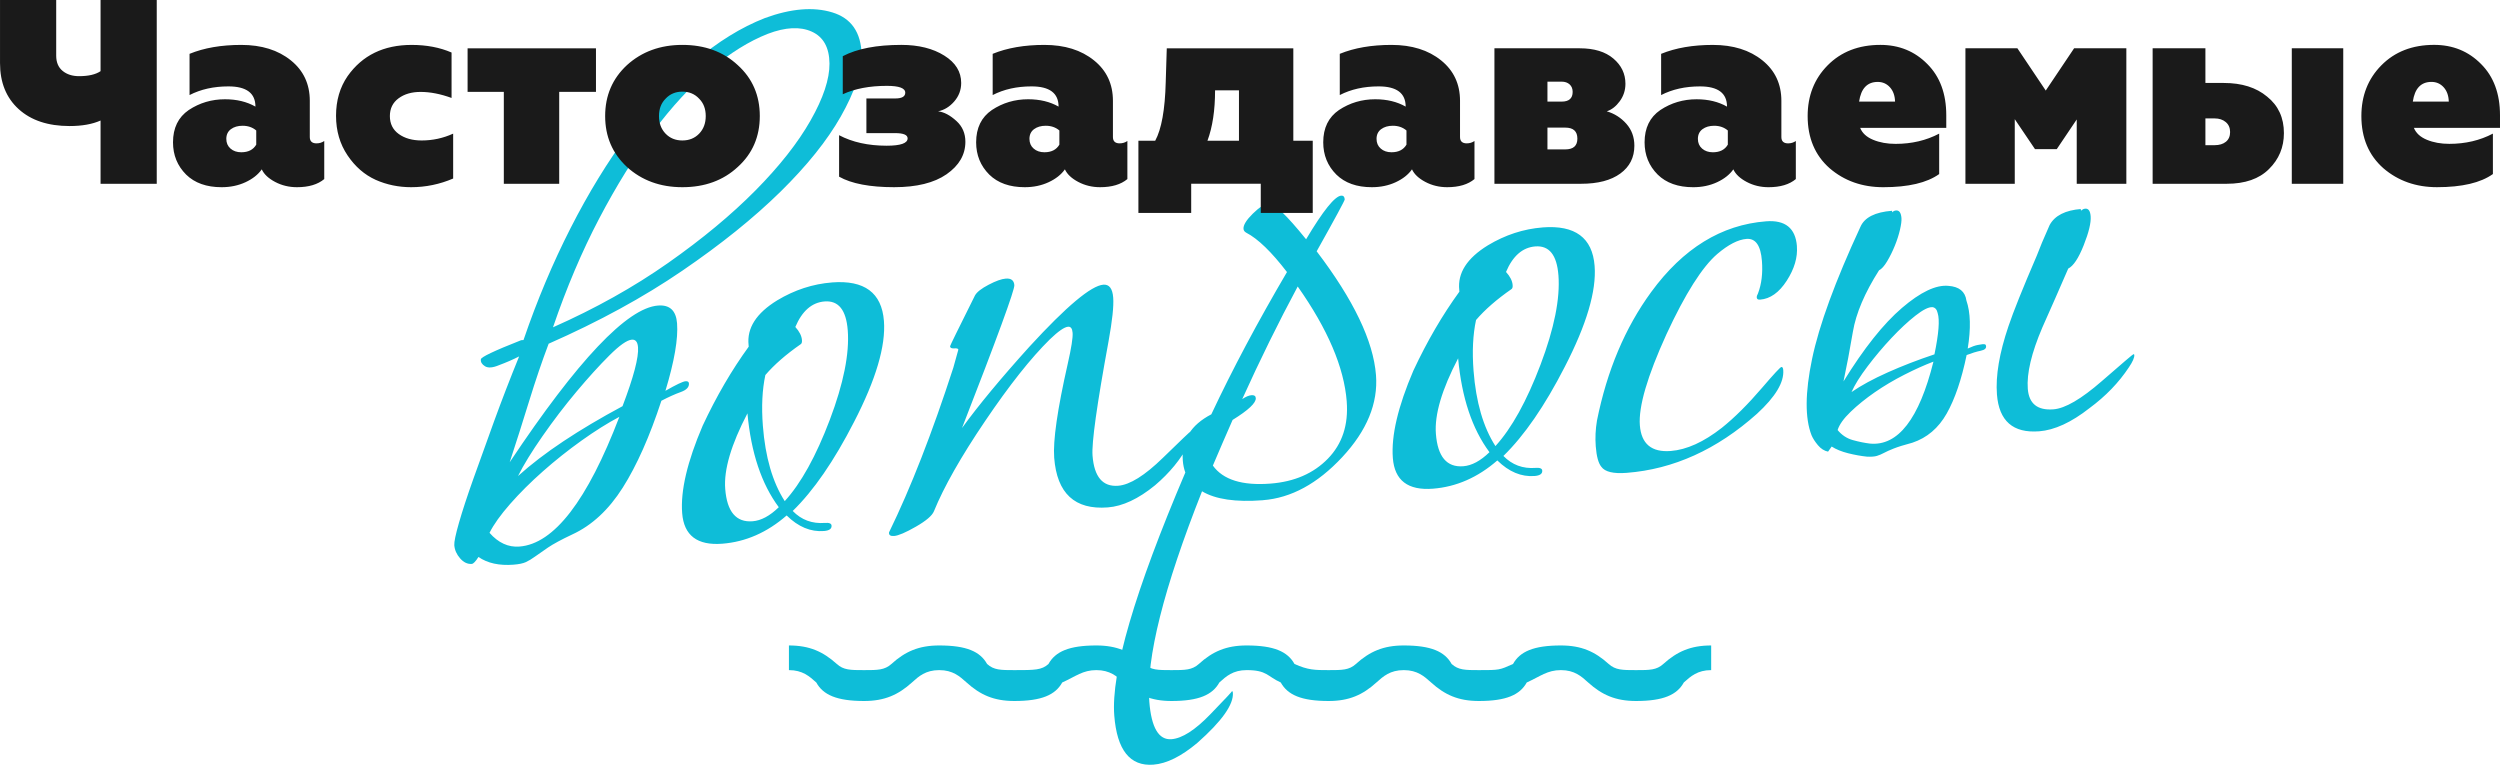 <?xml version="1.0" encoding="UTF-8"?> <!-- Creator: CorelDRAW 2020 (64-Bit) --> <svg xmlns="http://www.w3.org/2000/svg" xmlns:xlink="http://www.w3.org/1999/xlink" xmlns:xodm="http://www.corel.com/coreldraw/odm/2003" xml:space="preserve" width="120.929mm" height="36.995mm" style="shape-rendering:geometricPrecision; text-rendering:geometricPrecision; image-rendering:optimizeQuality; fill-rule:evenodd; clip-rule:evenodd" viewBox="0 0 1598.77 489.09"> <defs> <style type="text/css"> <![CDATA[ .fil0 {fill:#0EBDD8} .fil1 {fill:#0EBDD8;fill-rule:nonzero} .fil2 {fill:#1A1A1A;fill-rule:nonzero} ]]> </style> </defs> <g id="Слой_x0020_1">  <path class="fil0" d="M1046.25 428.54c-8.72,0 -13.11,0 -17.5,-3.93 -8.72,-7.91 -17.44,-11.84 -30.55,-11.84 -17.5,0 -26.22,3.93 -30.61,11.84 -8.72,3.93 -8.72,3.93 -21.83,3.93 -8.72,0 -13.11,0 -17.44,-3.93 -4.39,-7.91 -13.11,-11.84 -30.61,-11.84 -13.11,0 -21.83,3.93 -30.61,11.84 -4.33,3.93 -8.72,3.93 -17.44,3.93 -8.72,0 -13.11,0 -21.83,-3.93 -4.39,-7.91 -13.11,-11.84 -30.61,-11.84 -13.11,0 -21.83,3.93 -30.56,11.84 -4.39,3.93 -8.78,3.93 -17.5,3.93 -8.72,0 -13.11,0 -17.44,-3.93 -8.78,-7.91 -17.5,-11.84 -30.61,-11.84 -17.5,0 -26.22,3.93 -30.61,11.84 -4.33,3.93 -8.72,3.93 -21.83,3.93 -8.72,0 -13.11,0 -17.44,-3.93 -4.39,-7.91 -13.11,-11.84 -30.61,-11.84 -13.11,0 -21.83,3.93 -30.56,11.84 -4.39,3.93 -8.78,3.93 -17.5,3.93 -8.72,0 -13.11,0 -17.44,-3.93 -8.78,-7.91 -17.5,-11.84 -30.61,-11.84 0,15.77 0,15.77 0,15.77 8.72,0 13.11,3.98 17.5,7.91 4.33,7.91 13.11,11.84 30.56,11.84 13.11,0 21.83,-3.93 30.61,-11.84 4.33,-3.93 8.72,-7.91 17.44,-7.91 8.72,0 13.11,3.98 17.5,7.91 8.72,7.91 17.44,11.84 30.56,11.84 17.5,0 26.22,-3.93 30.61,-11.84 8.72,-3.93 13.11,-7.91 21.83,-7.91 8.72,0 13.11,3.98 17.5,7.91 8.72,7.91 17.44,11.84 30.55,11.84 17.5,0 26.22,-3.93 30.61,-11.84 4.33,-3.93 8.72,-7.91 17.44,-7.91 13.11,0 13.11,3.98 21.83,7.91 4.39,7.91 13.11,11.84 30.61,11.84 13.11,0 21.83,-3.93 30.55,-11.84 4.39,-3.93 8.78,-7.91 17.5,-7.91 8.72,0 13.11,3.98 17.5,7.91 8.72,7.91 17.44,11.84 30.55,11.84 17.5,0 26.22,-3.93 30.61,-11.84 8.72,-3.93 13.11,-7.91 21.83,-7.91 8.72,0 13.11,3.98 17.44,7.91 8.78,7.91 17.5,11.84 30.61,11.84 17.44,0 26.22,-3.93 30.56,-11.84 4.39,-3.93 8.78,-7.91 17.5,-7.91 0,-15.77 0,-15.77 0,-15.77 -13.11,0 -21.83,3.93 -30.61,11.84 -4.33,3.93 -8.72,3.93 -17.44,3.93zm0 0c0,0 0,0 0,0z"></path> <path class="fil1" d="M408.01 222.03c-0.26,-3.4 -1.58,-5.01 -3.96,-4.82 -3.06,0.24 -7.85,3.6 -14.36,10.09 -6.51,6.49 -13.52,14.22 -21.04,23.18 -7.52,8.96 -14.74,18.42 -21.67,28.36 -6.93,9.94 -12.17,18.48 -15.72,25.59 8.32,-7.49 18,-14.91 29.07,-22.26 11.06,-7.36 23.65,-14.83 37.78,-22.42 7.11,-18.68 10.41,-31.25 9.91,-37.71zm-11.94 44.54c-7.56,4.01 -15.63,9.08 -24.22,15.22 -8.59,6.14 -16.81,12.68 -24.65,19.61 -7.85,6.94 -14.83,13.89 -20.96,20.87 -6.13,6.98 -10.53,13.13 -13.19,18.47 5.63,6.41 12.01,9.33 19.15,8.78 22.1,-1.71 43.4,-29.36 63.88,-82.95zm-64.06 -38.66c-3.95,2.02 -8.25,3.89 -12.91,5.62 -3.98,1.68 -6.95,1.91 -8.93,0.69 -1.98,-1.21 -2.86,-2.69 -2.65,-4.41 -0.11,-1.36 8.47,-5.45 25.74,-12.25l1.53 -0.12c8.65,-25.3 18.69,-49.17 30.12,-71.61 11.43,-22.44 23.81,-42.64 37.13,-60.6 13.32,-17.97 27.36,-33.25 42.12,-45.85 14.76,-12.6 29.78,-21.89 45.05,-27.86 16.63,-6.08 31,-7.28 43.08,-3.59 12.09,3.68 18.34,12.69 18.77,27.03 -0.18,10.96 -4.63,24.14 -13.36,39.52 -8.73,15.39 -21.6,31.43 -38.61,48.15 -17.01,16.71 -37.94,33.56 -62.8,50.53 -24.85,16.98 -53.33,32.52 -85.42,46.64 -4.26,11.28 -8.44,23.58 -12.54,36.89 -4.1,13.32 -8.23,26.29 -12.38,38.93 43.52,-65.29 75.15,-98.7 94.87,-100.23 7.48,-0.58 11.54,3.21 12.17,11.37 0.76,9.86 -1.71,24.25 -7.44,43.17 6.88,-3.95 11.17,-6 12.87,-6.13 1.36,-0.1 2.08,0.35 2.16,1.37 0.19,2.38 -1.55,4.23 -5.22,5.54 -3.66,1.31 -7.79,3.17 -12.4,5.58 -7.47,22.81 -15.7,41.33 -24.69,55.54 -8.99,14.21 -19.77,24.19 -32.32,29.96 -6.93,3.27 -12.1,6.07 -15.52,8.38 -3.41,2.32 -6.17,4.24 -8.28,5.77 -2.1,1.53 -4.07,2.71 -5.88,3.54 -1.82,0.82 -4.43,1.37 -7.83,1.63 -9.18,0.71 -16.66,-0.93 -22.45,-4.93 -1.83,2.88 -3.25,4.36 -4.27,4.44 -2.72,0.21 -5.21,-0.97 -7.46,-3.53 -2.25,-2.56 -3.49,-5.37 -3.73,-8.43 -0.16,-2.04 0.84,-6.82 2.99,-14.34 2.15,-7.52 5.2,-16.82 9.13,-27.9 3.93,-11.08 8.36,-23.4 13.3,-36.95 4.94,-13.55 10.28,-27.4 16.03,-41.52zm21.65 -18.61c27.12,-12.02 51.63,-25.72 73.53,-41.1 21.9,-15.38 40.55,-30.85 55.93,-46.41 15.39,-15.56 27.15,-30.49 35.27,-44.81 8.13,-14.31 12.15,-26.43 12.07,-36.34 -0.11,-10.26 -3.89,-17.06 -11.33,-20.42 -7.44,-3.36 -16.82,-2.89 -28.12,1.41 -11.95,4.69 -24.19,12.31 -36.72,22.86 -12.53,10.55 -24.75,23.81 -36.69,39.79 -11.93,15.98 -23.42,34.48 -34.45,55.52 -11.03,21.04 -20.87,44.21 -29.51,69.51zm178.41 -28.69c20.74,-1.61 31.81,6.6 33.21,24.63 1.24,15.98 -5.13,37.51 -19.12,64.6 -12.78,24.94 -25.85,43.91 -39.21,56.92 5.57,5.73 12.44,8.27 20.6,7.64 2.72,-0.21 4.14,0.36 4.24,1.72 0.16,2.04 -1.46,3.19 -4.86,3.46 -8.5,0.66 -16.46,-2.66 -23.86,-9.95 -12.5,10.89 -26.23,16.91 -41.19,18.07 -15.98,1.24 -24.53,-5.28 -25.63,-19.57 -1.11,-14.28 3.27,-32.92 13.12,-55.92 8.8,-18.81 18.62,-35.65 29.44,-50.52l-0.08 -1.02c-1.18,-10.86 4.92,-20.4 18.31,-28.61 11.12,-6.68 22.79,-10.49 35.04,-11.44zm10.06 30.52c-1,-12.92 -5.92,-19.04 -14.76,-18.36 -8.16,0.63 -14.41,6.08 -18.75,16.33 2.62,2.88 4.03,5.67 4.24,8.4 0.1,1.36 -0.17,2.24 -0.82,2.63 -9.41,6.54 -16.94,13.11 -22.59,19.71 -2.01,9.39 -2.54,20.21 -1.59,32.45 1.55,20.06 6.22,36.12 13.99,48.18 10.41,-11.41 20.01,-28.75 28.82,-52.01 8.8,-23.26 12.63,-42.37 11.47,-57.33zm-44.09 113.23c-11.07,-14.88 -17.75,-34.89 -20.04,-60.03 -10.43,19.96 -15.17,36.07 -14.22,48.31 1.13,14.62 6.97,21.53 17.51,20.71 5.44,-0.42 11.02,-3.42 16.75,-8.99zm263.59 -48.63c0.34,-0.03 0.54,0.3 0.59,0.98 0.13,1.7 -0.53,4.15 -2,7.34 -5.07,9.63 -12.26,18.4 -21.57,26.3 -10.62,8.69 -20.69,13.4 -30.21,14.14 -21.08,1.63 -32.51,-8.94 -34.27,-31.73 -0.84,-10.88 2.05,-30.95 8.68,-60.2 2.3,-10.1 3.33,-16.68 3.09,-19.74 -0.21,-2.72 -1.17,-4.02 -2.87,-3.88 -2.38,0.18 -6.28,2.88 -11.69,8.09 -12.08,11.88 -25.87,29.29 -41.37,52.21 -15.5,22.92 -26.41,42.16 -32.74,57.7 -1.15,2.83 -5,6.12 -11.55,9.87 -6.55,3.76 -11.19,5.74 -13.91,5.95 -2.38,0.18 -3.47,-0.59 -3.26,-2.31 13.88,-28.44 27.58,-63.54 41.11,-105.3 1.07,-3.85 2.14,-7.69 3.21,-11.54 -0.05,-0.68 -0.93,-0.95 -2.63,-0.82 -1.7,0.13 -2.59,-0.31 -2.67,-1.33 -0.03,-0.34 5.29,-11.18 15.95,-32.54 1.2,-2.15 4.11,-4.42 8.71,-6.83 4.6,-2.41 8.26,-3.72 10.99,-3.93 3.4,-0.26 5.22,1.13 5.46,4.19 0.24,3.06 -10.92,33.52 -33.46,91.37 10.51,-14.5 24.9,-31.86 43.18,-52.09 23.66,-25.78 39.4,-38.97 47.22,-39.58 3.74,-0.29 5.84,2.46 6.28,8.24 0.42,5.44 -0.57,14.75 -2.97,27.94 -7.46,40.6 -10.88,64.99 -10.24,73.15 1.05,13.6 6.51,20.02 16.37,19.26 7.48,-0.58 17.03,-6.54 28.64,-17.87 11.61,-11.33 17.58,-17.01 17.92,-17.04zm46.01 44.16c-17.34,1.34 -30.32,-0.56 -38.93,-5.71 -24.61,62.12 -35.85,106.95 -33.72,134.49 1.29,16.66 6.02,24.68 14.18,24.05 6.8,-0.53 15.03,-5.78 24.69,-15.77 9.66,-9.99 14.32,-14.96 13.98,-14.94 0.34,-0.03 0.54,0.3 0.59,0.98 0.58,7.48 -6.98,18.16 -22.66,32.03 -10.28,8.66 -19.67,13.33 -28.17,13.98 -14.96,1.16 -23.3,-9.32 -25.01,-31.42 -2.13,-27.55 13.02,-79.35 45.44,-155.41 -0.86,-2.33 -1.4,-4.85 -1.61,-7.57 -1,-12.92 5.08,-22.8 18.23,-29.64 13.51,-28.76 29.64,-59.08 48.38,-90.98 -9.9,-12.92 -18.58,-21.31 -26.07,-25.18 -1.07,-0.6 -1.65,-1.41 -1.73,-2.43 -0.19,-2.38 1.79,-5.61 5.92,-9.7 4.13,-4.08 7.56,-6.23 10.28,-6.44 3.4,-0.26 11.34,7.33 23.83,22.79 10.9,-18.29 18.39,-27.6 22.47,-27.91 1.36,-0.1 2.11,0.69 2.24,2.39 0.05,0.68 -5.93,11.75 -17.95,33.21 23.61,31.01 36.26,57.4 37.94,79.17 1.39,18.02 -5.8,35.52 -21.59,52.47 -15.79,16.96 -32.7,26.14 -50.72,27.53zm53.61 -63.16c-1.69,-21.77 -12.14,-46.27 -31.35,-73.52 -12.26,22.84 -24.08,46.85 -35.48,72.02 2.28,-1.54 4.26,-2.38 5.96,-2.51 1.7,-0.13 2.6,0.48 2.71,1.84 0.24,3.06 -4.71,7.72 -14.83,13.98 -4.36,9.92 -8.57,19.65 -12.62,29.2 6.52,9.07 18.79,12.91 36.81,11.52 15.3,-1.18 27.55,-6.49 36.74,-15.93 9.19,-9.43 13.21,-21.63 12.05,-36.6zm125.31 -111.31c20.74,-1.61 31.81,6.6 33.21,24.63 1.24,15.98 -5.13,37.51 -19.12,64.6 -12.78,24.94 -25.85,43.91 -39.21,56.92 5.58,5.72 12.44,8.27 20.6,7.64 2.72,-0.21 4.13,0.36 4.24,1.72 0.16,2.04 -1.46,3.19 -4.86,3.46 -8.5,0.66 -16.46,-2.66 -23.86,-9.95 -12.5,10.89 -26.23,16.91 -41.19,18.07 -15.98,1.24 -24.53,-5.28 -25.63,-19.57 -1.11,-14.28 3.27,-32.92 13.12,-55.92 8.8,-18.81 18.62,-35.65 29.44,-50.52l-0.08 -1.02c-1.18,-10.86 4.92,-20.39 18.31,-28.61 11.12,-6.68 22.79,-10.49 35.04,-11.44zm10.06 30.52c-1,-12.92 -5.92,-19.04 -14.76,-18.36 -8.16,0.63 -14.41,6.08 -18.75,16.33 2.62,2.88 4.03,5.67 4.24,8.39 0.11,1.36 -0.17,2.24 -0.82,2.63 -9.41,6.54 -16.94,13.11 -22.59,19.71 -2.01,9.39 -2.54,20.21 -1.59,32.45 1.55,20.06 6.22,36.12 13.99,48.18 10.41,-11.41 20.01,-28.75 28.82,-52.01 8.8,-23.26 12.63,-42.37 11.47,-57.34zm-44.09 113.23c-11.07,-14.88 -17.75,-34.89 -20.04,-60.03 -10.43,19.96 -15.17,36.07 -14.22,48.31 1.13,14.62 6.97,21.53 17.51,20.71 5.44,-0.42 11.02,-3.42 16.75,-8.99zm196.6 -131.71c0.55,7.14 -1.62,14.49 -6.5,22.06 -4.89,7.56 -10.56,11.59 -17.02,12.09 -1.36,0.11 -2.08,-0.35 -2.16,-1.37 -0.05,-0.68 0.22,-1.56 0.82,-2.63 2.27,-5.99 3.11,-12.9 2.5,-20.72 -0.76,-9.86 -4.03,-14.57 -9.82,-14.12 -5.44,0.42 -11.69,3.64 -18.75,9.66 -9.62,8.27 -20.44,25.36 -32.46,51.26 -12.28,26.95 -17.96,46.38 -17.04,58.28 0.92,11.9 7.5,17.38 19.75,16.43 10.2,-0.79 21.11,-5.74 32.72,-14.85 8.05,-6.44 16.63,-14.97 25.73,-25.6 7.53,-8.79 11.64,-13.22 12.32,-13.27 0.68,-0.05 1.07,0.6 1.18,1.96 0.61,7.82 -5,17.15 -16.82,27.99 -25.6,22.85 -53.36,35.43 -83.29,37.75 -8.5,0.66 -13.9,-0.63 -16.21,-3.88 -1.88,-2.25 -3.08,-6.6 -3.58,-13.07 -0.42,-5.44 -0.16,-10.93 0.78,-16.48 6.42,-31.97 17.98,-59.38 34.69,-82.23 20.42,-27.92 44.91,-42.99 73.47,-45.2 12.24,-0.95 18.81,4.36 19.71,15.92zm90.04 42.8c-0.52,-2.35 -1.65,-3.64 -3.38,-3.84 -2.41,-0.15 -6.03,1.66 -10.87,5.46 -4.84,3.8 -9.94,8.55 -15.31,14.27 -5.37,5.72 -10.47,11.76 -15.28,18.12 -4.81,6.36 -8.24,11.84 -10.27,16.45 6.17,-4.24 13.89,-8.43 23.15,-12.57 9.26,-4.14 19.22,-7.99 29.89,-11.55 2.74,-13.21 3.43,-21.99 2.07,-26.33zm-2.73 31c-5.65,2.15 -11.85,4.94 -18.59,8.37 -6.75,3.43 -13.04,7.17 -18.89,11.21 -5.84,4.05 -11,8.21 -15.45,12.49 -4.46,4.28 -7.24,8.17 -8.33,11.68 2.64,3.22 5.89,5.36 9.74,6.43 3.84,1.07 7.49,1.81 10.95,2.23 17.92,1.69 31.45,-15.78 40.59,-52.41zm-57.52 12.67c13.07,-21.2 25.54,-36.87 37.41,-47.03 11.87,-10.16 21.77,-14.86 29.7,-14.1 6.88,0.49 10.71,3.62 11.5,9.37 2.65,7.66 2.93,17.91 0.84,30.72 2.64,-1.23 4.81,-2 6.49,-2.3 1.69,-0.3 2.7,-0.47 3.04,-0.49 1.36,-0.11 2.07,0.18 2.12,0.86 0.47,1.67 -0.64,2.79 -3.33,3.34 -2.69,0.55 -5.7,1.47 -9.02,2.75 -3.24,15.65 -7.49,28.12 -12.75,37.42 -5.27,9.3 -12.57,15.51 -21.91,18.63 -5.36,1.44 -9.37,2.69 -12.02,3.75 -2.66,1.06 -4.72,1.99 -6.2,2.79 -1.48,0.8 -2.97,1.43 -4.47,1.89 -1.5,0.46 -3.63,0.62 -6.38,0.49 -3.79,-0.39 -7.78,-1.11 -11.97,-2.15 -4.19,-1.05 -7.72,-2.48 -10.6,-4.31 -1.54,2.17 -2.31,3.26 -2.31,3.26 -2.43,-0.5 -4.59,-1.87 -6.48,-4.12 -1.88,-2.25 -3.24,-4.37 -4.08,-6.36 -4.27,-10.96 -4.16,-27.22 0.33,-48.77 4.49,-21.56 14.8,-49.72 30.92,-84.5 2.61,-6.02 9.36,-9.45 20.24,-10.29l0.08 1.02c0.63,-0.73 1.45,-1.14 2.47,-1.22 2.04,-0.16 3.19,1.46 3.46,4.86 0.13,1.7 -0.19,4.21 -0.96,7.51 -0.77,3.31 -1.87,6.73 -3.31,10.26 -1.44,3.53 -3.06,6.82 -4.88,9.87 -1.82,3.05 -3.55,4.98 -5.2,5.79 -9.15,14.39 -14.72,27.48 -16.71,39.27 -2,11.79 -4,22.38 -6.01,31.77zm125.11 31.88c-16.66,1.29 -25.65,-6.57 -26.97,-23.57 -0.92,-11.9 1.54,-26.46 7.39,-43.68 3.06,-9.13 9.08,-24.14 18.07,-45.02 1.7,-4.58 4.44,-11.12 8.23,-19.62 3.29,-6.07 10.04,-9.5 20.24,-10.29l-0.47 0.55 0.55 0.47c0.63,-0.73 1.45,-1.14 2.47,-1.22 2.04,-0.16 3.19,1.46 3.45,4.87 0.32,4.08 -1.17,10.27 -4.46,18.56 -3.29,8.29 -6.59,13.25 -9.88,14.88 -5.51,12.74 -11.04,25.32 -16.58,37.72 -6.95,16.27 -10.05,29.34 -9.28,39.2 0.74,9.52 6.21,13.89 16.41,13.1 7.48,-0.58 17.79,-6.59 30.93,-18.04 13.14,-11.45 19.88,-17.19 20.22,-17.22 0.34,-0.03 0.52,0.13 0.55,0.47 0.13,1.7 -1.03,4.36 -3.49,7.97 -6.43,9.73 -14.82,18.42 -25.18,26.07 -11.61,9.11 -22.35,14.05 -32.21,14.81z"></path> <path class="fil2" d="M100.24 117.53l-35.93 0 0 -40.46c-5.26,2.35 -11.87,3.53 -19.81,3.53 -13.77,0 -24.63,-3.61 -32.57,-10.83 -7.95,-7.22 -11.92,-17.04 -11.92,-29.47l0 -40.3 35.93 0 0 35.6c0,4.25 1.37,7.5 4.11,9.74 2.74,2.24 6.24,3.36 10.49,3.36 6.04,0 10.63,-1.06 13.77,-3.19l0 -45.5 35.93 0 0 117.53zm102.25 -25.86c1.79,0 3.41,-0.5 4.87,-1.51l0 24.35c-4.14,3.47 -9.96,5.2 -17.46,5.2 -5.04,0 -9.68,-1.12 -13.94,-3.36 -4.25,-2.24 -7.11,-4.92 -8.56,-8.06 -2.35,3.36 -5.82,6.1 -10.41,8.23 -4.59,2.13 -9.68,3.19 -15.28,3.19 -9.63,0 -17.18,-2.69 -22.67,-8.06 -5.6,-5.6 -8.4,-12.48 -8.4,-20.65 0,-9.18 3.36,-16.06 10.07,-20.65 6.94,-4.59 14.66,-6.88 23.17,-6.88 7.5,0 13.99,1.57 19.48,4.7 0,-8.62 -5.76,-12.93 -17.29,-12.93 -9.4,0 -17.69,1.85 -24.85,5.54l0 -26.36c9.29,-3.81 20.32,-5.71 33.08,-5.71 12.98,0 23.56,3.3 31.73,9.91 8.06,6.49 12.09,15.11 12.09,25.86l0 23.17c0,2.69 1.46,4.03 4.37,4.03zm-38.62 0.84l0 -9.07c-2.35,-2.01 -5.26,-3.02 -8.73,-3.02 -3.02,0 -5.51,0.73 -7.47,2.18 -1.96,1.46 -2.94,3.53 -2.94,6.21 0,2.57 0.9,4.65 2.69,6.21 1.79,1.57 4.09,2.35 6.88,2.35 4.48,0 7.67,-1.62 9.57,-4.87zm99.06 27.2c-8.06,0 -15.61,-1.57 -22.67,-4.7 -7.16,-3.25 -13.15,-8.45 -17.97,-15.61 -4.92,-7.28 -7.39,-15.73 -7.39,-25.35 0,-9.74 2.46,-18.19 7.39,-25.35 9.4,-13.32 23.06,-19.98 40.97,-19.98 9.51,0 18.02,1.62 25.52,4.87l0 29.05c-7.05,-2.57 -13.66,-3.86 -19.81,-3.86 -5.71,0 -10.41,1.37 -14.1,4.11 -3.69,2.74 -5.54,6.52 -5.54,11.33 0,4.92 1.9,8.76 5.71,11.5 3.81,2.74 8.68,4.11 14.61,4.11 7.05,0 13.77,-1.46 20.15,-4.37l0 28.71c-8.62,3.69 -17.57,5.54 -26.86,5.54zm94.7 -2.18l-35.43 0 0 -58.77 -23.17 0 0 -27.87 82.1 0 0 27.87 -23.51 0 0 58.77zm63.8 -43.32c0,4.59 1.4,8.34 4.2,11.25 2.8,2.91 6.38,4.37 10.75,4.37 4.37,0 7.95,-1.46 10.75,-4.37 2.8,-2.91 4.2,-6.66 4.2,-11.25 0,-4.59 -1.4,-8.28 -4.2,-11.08 -2.8,-3.02 -6.38,-4.53 -10.75,-4.53 -4.37,0 -7.95,1.51 -10.75,4.53 -2.8,2.8 -4.2,6.49 -4.2,11.08zm14.94 45.5c-14.1,0 -25.91,-4.31 -35.43,-12.93 -9.29,-8.62 -13.94,-19.48 -13.94,-32.57 0,-13.1 4.65,-23.95 13.94,-32.57 9.51,-8.62 21.32,-12.93 35.43,-12.93 14.33,0 26.14,4.31 35.43,12.93 9.4,8.51 14.1,19.36 14.1,32.57 0,13.21 -4.7,24.07 -14.1,32.57 -9.29,8.62 -21.1,12.93 -35.43,12.93zm135.5 0c-15.56,0 -27.31,-2.24 -35.26,-6.72l0 -26.53c8.51,4.48 18.64,6.72 30.39,6.72 8.95,0 13.43,-1.57 13.43,-4.7 0,-2.24 -2.69,-3.36 -8.06,-3.36l-18.3 0 0 -22.16 18.47 0c4.25,0 6.38,-1.23 6.38,-3.69 0,-2.91 -3.92,-4.37 -11.75,-4.37 -11.08,0 -20.48,1.79 -28.21,5.37l0 -24.35c9.18,-4.81 21.66,-7.22 37.44,-7.22 11.08,0 20.26,2.3 27.54,6.88 7.16,4.48 10.75,10.3 10.75,17.46 0,4.48 -1.48,8.42 -4.45,11.84 -2.97,3.41 -6.41,5.51 -10.33,6.3 3.81,0.45 7.72,2.52 11.75,6.21 3.81,3.47 5.71,7.89 5.71,13.26 0,8.28 -4.03,15.22 -12.09,20.82 -7.95,5.49 -19.09,8.23 -33.41,8.23zm144.23 -28.04c1.79,0 3.41,-0.5 4.87,-1.51l0 24.35c-4.14,3.47 -9.96,5.2 -17.46,5.2 -5.04,0 -9.68,-1.12 -13.94,-3.36 -4.25,-2.24 -7.11,-4.92 -8.56,-8.06 -2.35,3.36 -5.82,6.1 -10.41,8.23 -4.59,2.13 -9.68,3.19 -15.28,3.19 -9.63,0 -17.18,-2.69 -22.67,-8.06 -5.6,-5.6 -8.4,-12.48 -8.4,-20.65 0,-9.18 3.36,-16.06 10.07,-20.65 6.94,-4.59 14.66,-6.88 23.17,-6.88 7.5,0 13.99,1.57 19.48,4.7 0,-8.62 -5.76,-12.93 -17.29,-12.93 -9.4,0 -17.69,1.85 -24.85,5.54l0 -26.36c9.29,-3.81 20.32,-5.71 33.08,-5.71 12.98,0 23.56,3.3 31.73,9.91 8.06,6.49 12.09,15.11 12.09,25.86l0 23.17c0,2.69 1.46,4.03 4.37,4.03zm-38.62 0.84l0 -9.07c-2.35,-2.01 -5.26,-3.02 -8.73,-3.02 -3.02,0 -5.51,0.73 -7.47,2.18 -1.96,1.46 -2.94,3.53 -2.94,6.21 0,2.57 0.9,4.65 2.69,6.21 1.79,1.57 4.09,2.35 6.88,2.35 4.48,0 7.67,-1.62 9.57,-4.87zm84.29 43.65l-33.75 0 0 -46.17 10.75 0c4.03,-7.39 6.27,-19.87 6.72,-37.44l0.67 -21.66 80.93 0 0 59.1 12.42 0 0 46.17 -33.24 0 0 -18.64 -44.49 0 0 18.64zm10.41 -46.17l20.15 0 0 -32.24 -15.28 0c0,12.76 -1.62,23.51 -4.87,32.24zm165.89 1.68c1.79,0 3.41,-0.5 4.87,-1.51l0 24.35c-4.14,3.47 -9.96,5.2 -17.46,5.2 -5.04,0 -9.68,-1.12 -13.94,-3.36 -4.25,-2.24 -7.11,-4.92 -8.56,-8.06 -2.35,3.36 -5.82,6.1 -10.41,8.23 -4.59,2.13 -9.68,3.19 -15.28,3.19 -9.63,0 -17.18,-2.69 -22.67,-8.06 -5.6,-5.6 -8.4,-12.48 -8.4,-20.65 0,-9.18 3.36,-16.06 10.07,-20.65 6.94,-4.59 14.66,-6.88 23.17,-6.88 7.5,0 13.99,1.57 19.48,4.7 0,-8.62 -5.76,-12.93 -17.29,-12.93 -9.4,0 -17.69,1.85 -24.85,5.54l0 -26.36c9.29,-3.81 20.32,-5.71 33.08,-5.71 12.98,0 23.56,3.3 31.73,9.91 8.06,6.49 12.09,15.11 12.09,25.86l0 23.17c0,2.69 1.46,4.03 4.37,4.03zm-38.62 0.84l0 -9.07c-2.35,-2.01 -5.26,-3.02 -8.73,-3.02 -3.02,0 -5.51,0.73 -7.47,2.18 -1.96,1.46 -2.94,3.53 -2.94,6.21 0,2.57 0.9,4.65 2.69,6.21 1.79,1.57 4.09,2.35 6.88,2.35 4.48,0 7.67,-1.62 9.57,-4.87zm128.11 -21.32c4.92,1.46 9.09,4.11 12.51,7.97 3.41,3.86 5.12,8.54 5.12,14.02 0,7.5 -2.99,13.43 -8.98,17.8 -5.99,4.37 -14.36,6.55 -25.1,6.55l-55.41 0 0 -86.64 54.57 0c9.18,0 16.34,2.18 21.49,6.55 5.15,4.37 7.72,9.74 7.72,16.12 0,4.14 -1.2,7.86 -3.61,11.16 -2.41,3.3 -5.18,5.46 -8.31,6.46zm-28.88 -18.97l-9.07 0 0 12.76 9.07 0c4.7,0 7.05,-2.07 7.05,-6.21 0,-2.01 -0.64,-3.61 -1.93,-4.79 -1.29,-1.18 -2.99,-1.76 -5.12,-1.76zm-9.07 43.32l11.42 0c5.15,0 7.72,-2.3 7.72,-6.88 0,-4.7 -2.57,-7.05 -7.72,-7.05l-11.42 0 0 13.94zm153.97 -3.86c1.79,0 3.41,-0.5 4.87,-1.51l0 24.35c-4.14,3.47 -9.96,5.2 -17.46,5.2 -5.04,0 -9.68,-1.12 -13.94,-3.36 -4.25,-2.24 -7.11,-4.92 -8.56,-8.06 -2.35,3.36 -5.82,6.1 -10.41,8.23 -4.59,2.13 -9.68,3.19 -15.28,3.19 -9.63,0 -17.18,-2.69 -22.67,-8.06 -5.6,-5.6 -8.4,-12.48 -8.4,-20.65 0,-9.18 3.36,-16.06 10.07,-20.65 6.94,-4.59 14.66,-6.88 23.17,-6.88 7.5,0 13.99,1.57 19.48,4.7 0,-8.62 -5.76,-12.93 -17.29,-12.93 -9.4,0 -17.69,1.85 -24.85,5.54l0 -26.36c9.29,-3.81 20.32,-5.71 33.08,-5.71 12.98,0 23.56,3.3 31.73,9.91 8.06,6.49 12.09,15.11 12.09,25.86l0 23.17c0,2.69 1.46,4.03 4.37,4.03zm-38.62 0.84l0 -9.07c-2.35,-2.01 -5.26,-3.02 -8.73,-3.02 -3.02,0 -5.51,0.73 -7.47,2.18 -1.96,1.46 -2.94,3.53 -2.94,6.21 0,2.57 0.9,4.65 2.69,6.21 1.79,1.57 4.09,2.35 6.88,2.35 4.48,0 7.67,-1.62 9.57,-4.87zm99.4 27.2c-13.43,0 -24.85,-4.03 -34.25,-12.09 -9.4,-8.28 -14.1,-19.42 -14.1,-33.41 0,-12.98 4.25,-23.79 12.76,-32.41 8.62,-8.73 19.87,-13.1 33.75,-13.1 11.98,0 22,4.09 30.05,12.26 8.06,8.06 12.09,18.97 12.09,32.74l0 8.06 -55.07 0c1.34,3.36 4.11,5.9 8.31,7.64 4.2,1.74 8.98,2.6 14.35,2.6 10.3,0 19.59,-2.18 27.87,-6.55l0 25.86c-7.84,5.6 -19.76,8.4 -35.76,8.4zm-15.45 -54.74l23 0c-0.11,-3.81 -1.2,-6.86 -3.27,-9.15 -2.07,-2.29 -4.67,-3.44 -7.81,-3.44 -6.72,0 -10.69,4.2 -11.92,12.59zm99.57 52.55l-31.57 0 0 -86.64 33.24 0 18.13 27.03 18.13 -27.03 33.41 0 0 86.64 -31.73 0 0 -41.14 -12.76 18.97 -13.94 0 -12.93 -19.14 0 41.3zm210.05 0l-32.91 0 0 -86.64 32.91 0 0 86.64zm-88.15 -64.47l11.75 0c11.53,0 20.76,2.91 27.7,8.73 7.16,5.71 10.75,13.49 10.75,23.34 0,9.07 -3.19,16.73 -9.57,23 -6.27,6.27 -15.28,9.4 -27.03,9.4l-47.35 0 0 -86.64 33.75 0 0 22.16zm0 39.79l5.88 0c3.02,0 5.43,-0.73 7.22,-2.18 1.79,-1.46 2.69,-3.53 2.69,-6.21 0,-2.69 -0.92,-4.81 -2.77,-6.38 -1.85,-1.57 -4.23,-2.35 -7.14,-2.35l-5.88 0 0 17.13zm148.09 26.86c-13.43,0 -24.85,-4.03 -34.25,-12.09 -9.4,-8.28 -14.1,-19.42 -14.1,-33.41 0,-12.98 4.25,-23.79 12.76,-32.41 8.62,-8.73 19.87,-13.1 33.75,-13.1 11.98,0 22,4.09 30.05,12.26 8.06,8.06 12.09,18.97 12.09,32.74l0 8.06 -55.07 0c1.34,3.36 4.11,5.9 8.31,7.64 4.2,1.74 8.98,2.6 14.35,2.6 10.3,0 19.59,-2.18 27.87,-6.55l0 25.86c-7.84,5.6 -19.76,8.4 -35.76,8.4zm-15.45 -54.74l23 0c-0.11,-3.81 -1.2,-6.86 -3.27,-9.15 -2.07,-2.29 -4.67,-3.44 -7.81,-3.44 -6.72,0 -10.69,4.2 -11.92,12.59z"></path> </g> </svg> 
